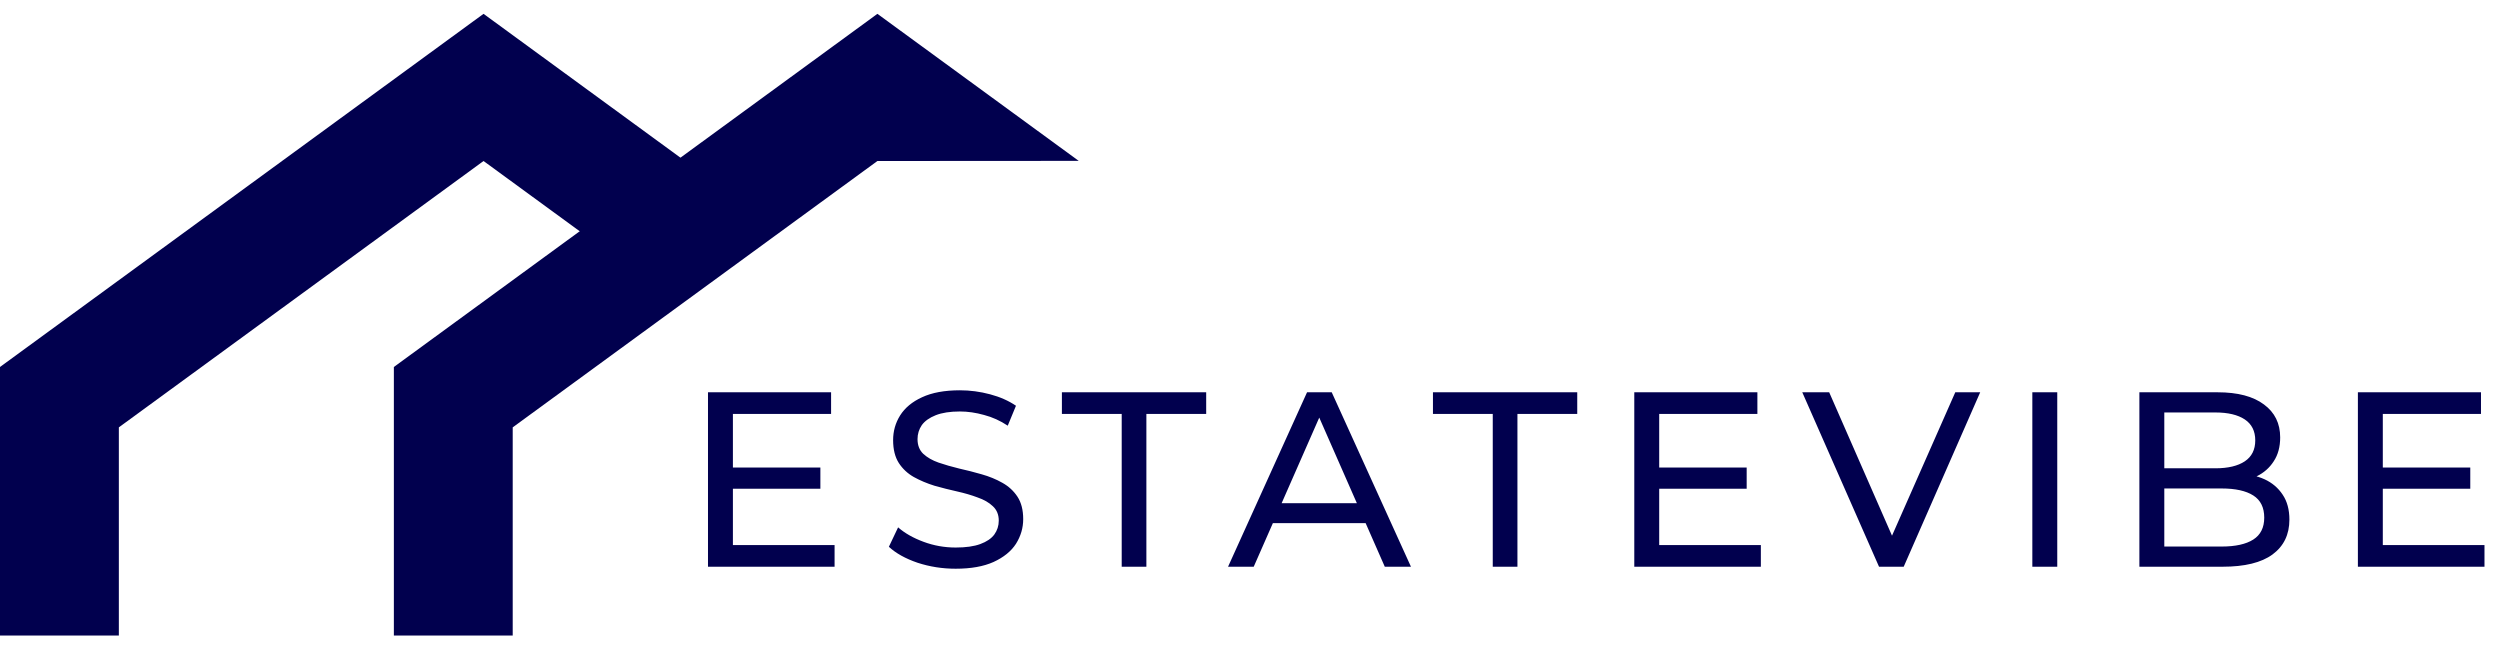 <svg width="154" height="40" viewBox="0 0 154 40" fill="none" xmlns="http://www.w3.org/2000/svg">
<path d="M45.009 28.801H50.535V30.105H45.009V28.801ZM45.147 33.575H51.41V34.91H43.612V24.165H51.195V25.5H45.147V33.575ZM58.869 35.033C58.05 35.033 57.267 34.91 56.52 34.665C55.773 34.409 55.185 34.081 54.755 33.682L55.323 32.485C55.732 32.843 56.254 33.14 56.889 33.375C57.523 33.611 58.183 33.728 58.869 33.728C59.493 33.728 59.999 33.657 60.388 33.513C60.777 33.37 61.064 33.176 61.248 32.93C61.432 32.674 61.524 32.388 61.524 32.07C61.524 31.702 61.401 31.405 61.156 31.18C60.92 30.955 60.608 30.776 60.22 30.643C59.841 30.5 59.421 30.377 58.961 30.274C58.5 30.172 58.035 30.054 57.564 29.921C57.103 29.778 56.679 29.599 56.29 29.384C55.911 29.169 55.604 28.883 55.369 28.524C55.133 28.156 55.016 27.685 55.016 27.112C55.016 26.56 55.159 26.053 55.446 25.593C55.742 25.122 56.193 24.748 56.796 24.472C57.41 24.185 58.188 24.042 59.13 24.042C59.754 24.042 60.373 24.124 60.987 24.288C61.601 24.451 62.133 24.687 62.584 24.994L62.077 26.222C61.616 25.915 61.13 25.695 60.619 25.562C60.107 25.419 59.611 25.347 59.13 25.347C58.526 25.347 58.03 25.424 57.641 25.577C57.252 25.731 56.965 25.935 56.781 26.191C56.607 26.447 56.52 26.734 56.52 27.051C56.52 27.43 56.638 27.731 56.873 27.956C57.119 28.182 57.431 28.361 57.81 28.494C58.198 28.627 58.623 28.75 59.084 28.862C59.544 28.965 60.005 29.082 60.465 29.215C60.936 29.348 61.361 29.522 61.739 29.737C62.128 29.952 62.44 30.239 62.676 30.597C62.911 30.955 63.029 31.415 63.029 31.978C63.029 32.521 62.88 33.027 62.584 33.498C62.287 33.958 61.826 34.332 61.202 34.618C60.588 34.895 59.81 35.033 58.869 35.033ZM69.097 34.91V25.5H65.413V24.165H74.301V25.5H70.617V34.91H69.097ZM75.648 34.91L80.514 24.165H82.034L86.915 34.91H85.303L80.959 25.025H81.573L77.229 34.91H75.648ZM77.72 32.224L78.135 30.996H84.183L84.628 32.224H77.72ZM91.954 34.91V25.5H88.27V24.165H97.158V25.5H93.474V34.91H91.954ZM102.068 28.801H107.595V30.105H102.068V28.801ZM102.207 33.575H108.469V34.91H100.672V24.165H108.255V25.5H102.207V33.575ZM115.748 34.91L111.02 24.165H112.678L117.022 34.081H116.07L120.445 24.165H121.98L117.268 34.91H115.748ZM125.192 34.91V24.165H126.727V34.91H125.192ZM131.786 34.91V24.165H136.606C137.845 24.165 138.796 24.416 139.462 24.917C140.127 25.408 140.459 26.084 140.459 26.943C140.459 27.527 140.326 28.018 140.06 28.417C139.804 28.816 139.456 29.123 139.016 29.338C138.576 29.553 138.1 29.66 137.589 29.66L137.865 29.2C138.479 29.2 139.021 29.307 139.492 29.522C139.963 29.737 140.336 30.054 140.613 30.474C140.889 30.883 141.027 31.395 141.027 32.009C141.027 32.93 140.679 33.646 139.983 34.158C139.298 34.659 138.274 34.91 136.913 34.91H131.786ZM133.321 33.667H136.852C137.701 33.667 138.351 33.523 138.801 33.237C139.252 32.95 139.477 32.5 139.477 31.886C139.477 31.262 139.252 30.806 138.801 30.52C138.351 30.233 137.701 30.09 136.852 30.09H133.183V28.847H136.468C137.246 28.847 137.85 28.703 138.28 28.417C138.709 28.131 138.924 27.701 138.924 27.128C138.924 26.555 138.709 26.125 138.28 25.838C137.85 25.552 137.246 25.408 136.468 25.408H133.321V33.667ZM146.643 28.801H152.169V30.105H146.643V28.801ZM146.781 33.575H153.044V34.91H145.246V24.165H152.829V25.5H146.781V33.575Z" fill="#01004E"/>
<path d="M7.321 39.149V26.325L29.786 9.918L35.98 14.442L42.186 9.91L29.786 0.852L0 22.606V39.149H7.321Z" fill="#01004E"/>
<path d="M31.583 39.149V26.325L54.048 9.918L66.449 9.91L54.048 0.852L24.262 22.606V39.149H31.583Z" fill="#01004E"/>
</svg>

